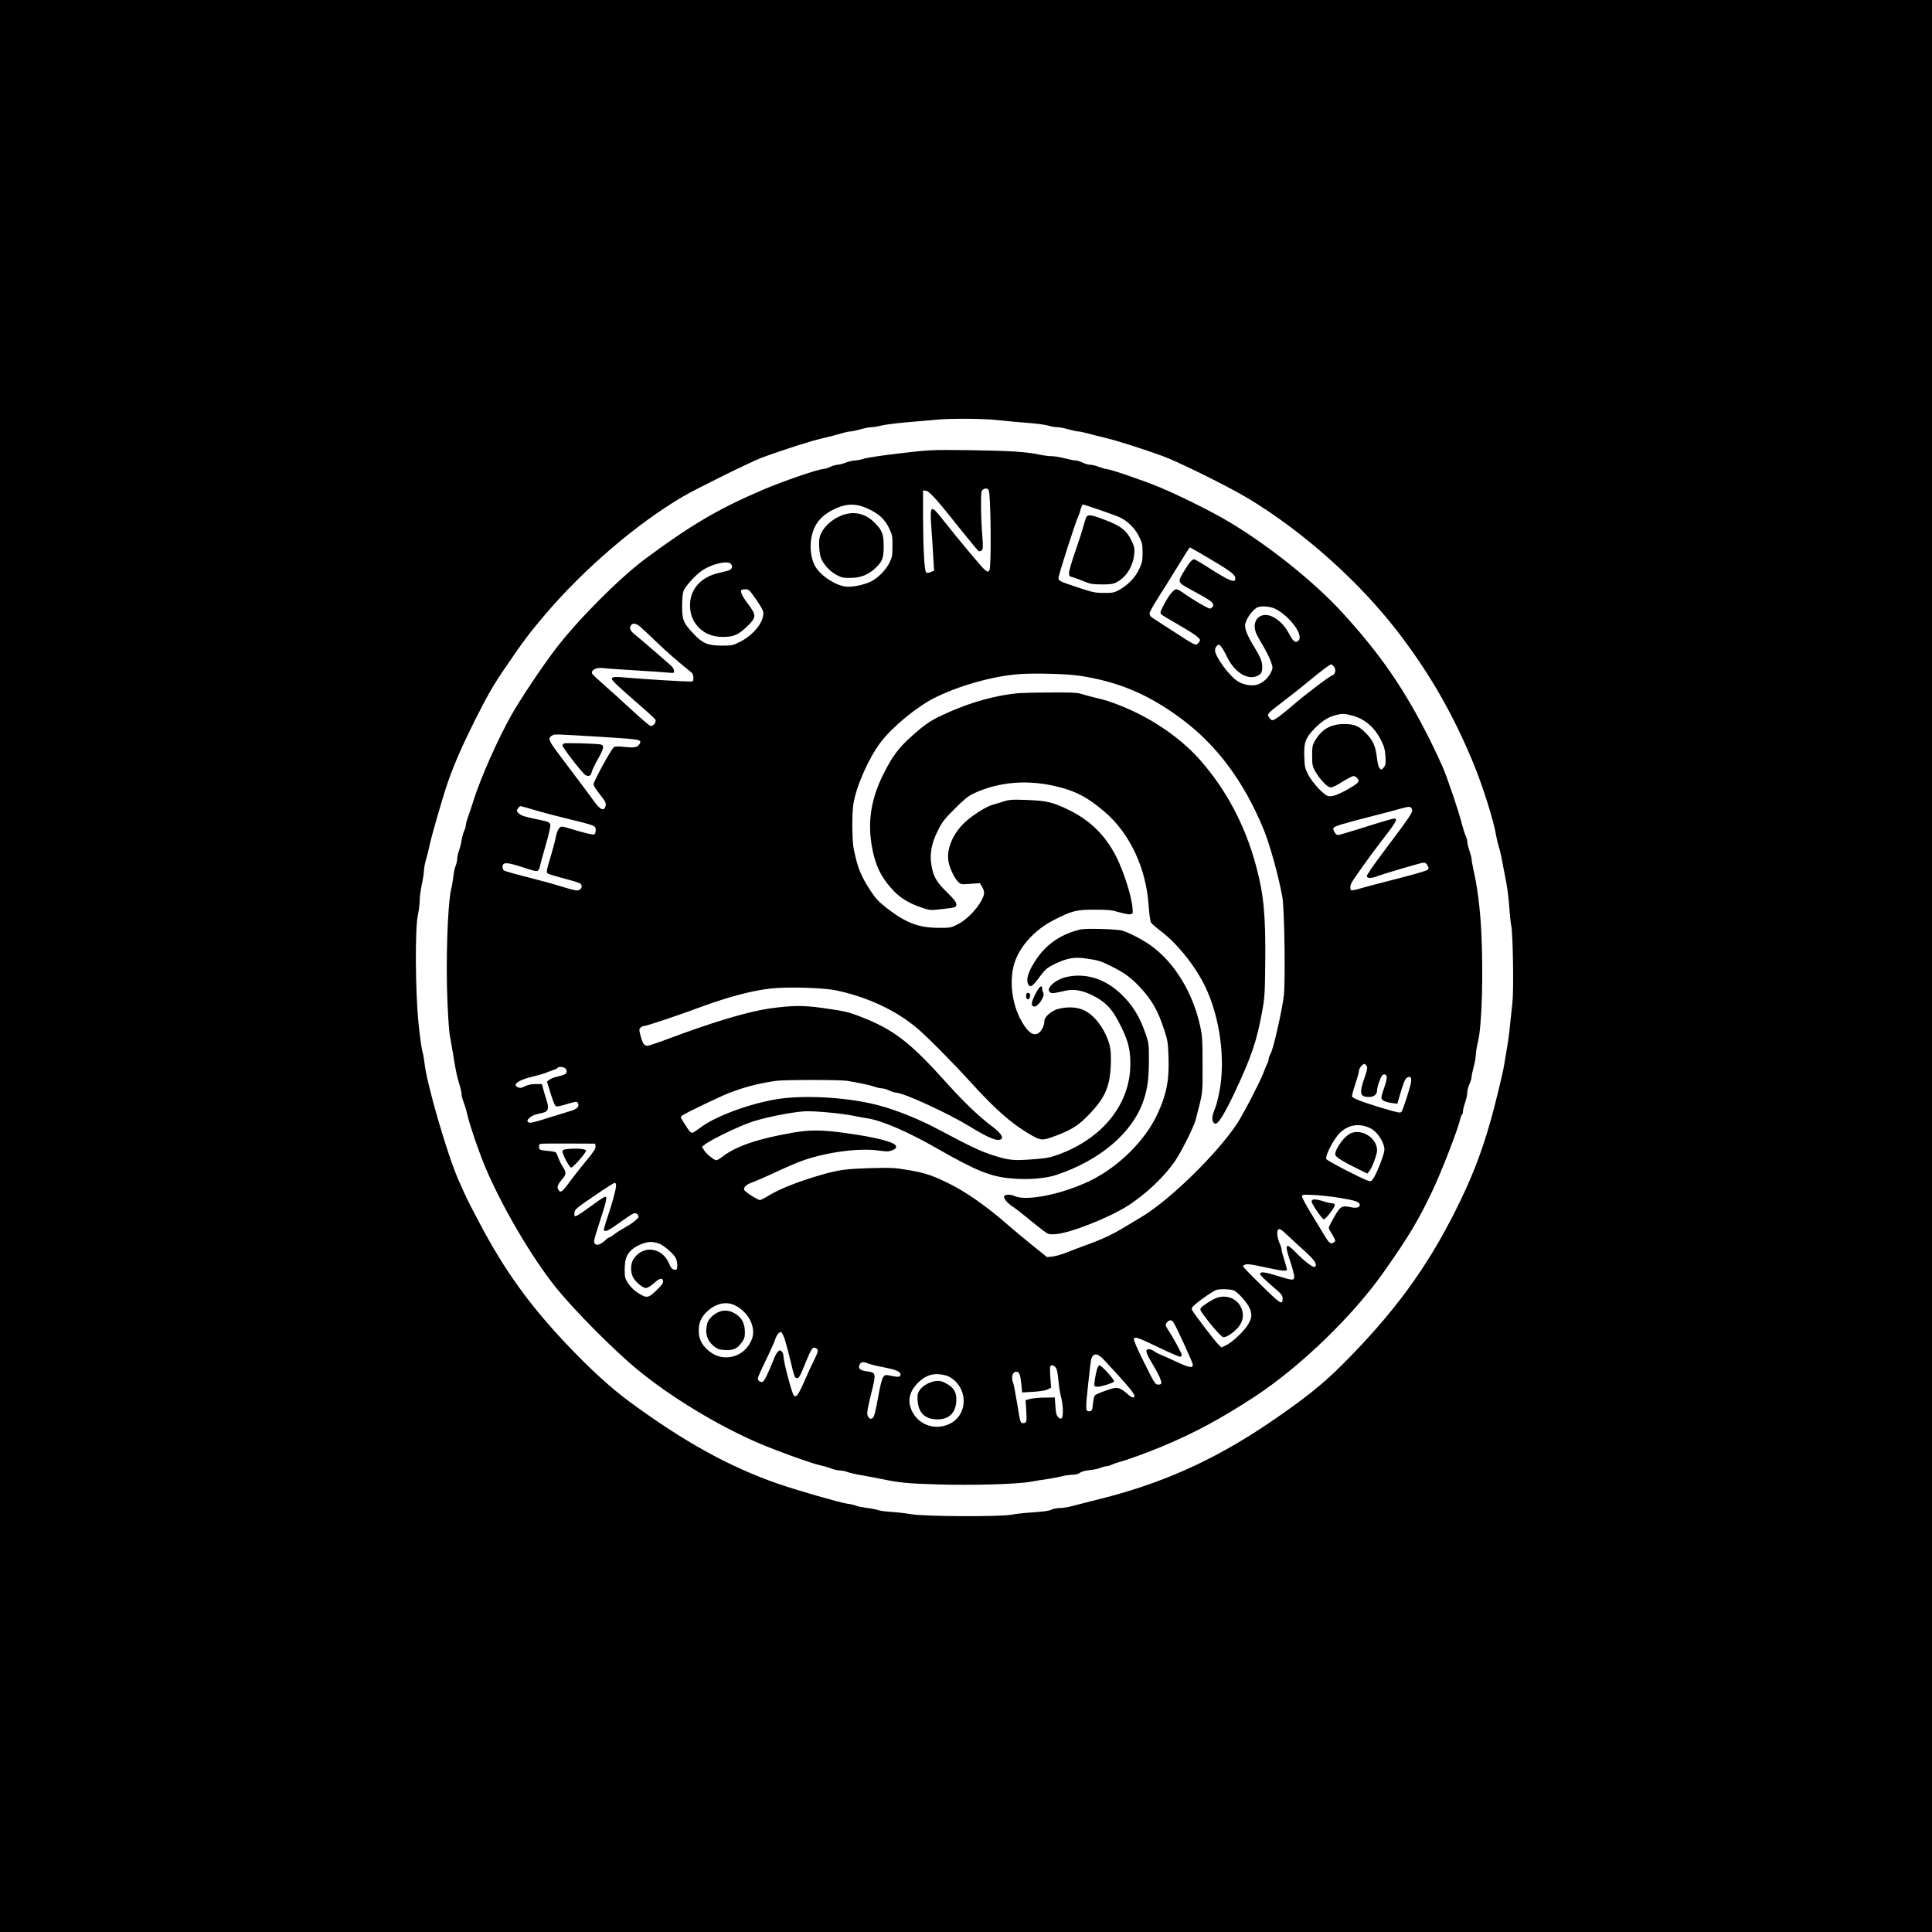 <?xml version="1.0" encoding="UTF-8" standalone="yes"?>
<svg version="1.0" xmlns="http://www.w3.org/2000/svg" width="1350pt" height="1350pt" viewBox="0 0 1800 1800" preserveAspectRatio="xMidYMid meet">
  <g transform="translate(0,1800) scale(0.1,-0.1)" fill="#000000" stroke="none">
    <path d="M0 9000 l0 -9000 9000 0 9000 0 0 9000 0 9000 -9000 0 -9000 0 0
-9000z m9305 5085 c72 -8 193 -19 270 -25 77 -5 162 -17 189 -25 27 -8 65 -15
85 -15 20 0 68 -9 106 -20 38 -11 81 -20 93 -20 13 0 54 -9 90 -19 37 -10 109
-29 159 -40 105 -25 360 -106 538 -171 149 -55 626 -291 801 -398 522 -316
1052 -793 1414 -1274 282 -373 489 -737 673 -1179 88 -211 194 -545 216 -684
5 -28 16 -73 24 -100 9 -28 20 -72 25 -100 19 -98 31 -161 47 -245 9 -47 21
-143 26 -215 5 -71 13 -152 19 -180 16 -75 24 -601 11 -715 -6 -52 -16 -144
-22 -205 -5 -60 -18 -159 -29 -220 -10 -60 -22 -130 -26 -155 -10 -70 -90
-399 -135 -552 -81 -283 -175 -521 -314 -798 -274 -549 -582 -967 -1065 -1450
-176 -176 -358 -321 -670 -533 -523 -355 -1019 -576 -1620 -722 -80 -20 -176
-45 -215 -55 -38 -11 -92 -20 -120 -20 -27 0 -63 -7 -80 -16 -20 -10 -77 -18
-170 -24 -77 -5 -167 -15 -200 -22 -98 -20 -802 -18 -930 4 -55 9 -141 19
-191 22 -51 3 -104 10 -120 16 -15 6 -64 16 -108 21 -43 6 -88 15 -99 20 -10
6 -49 15 -86 20 -70 10 -475 127 -645 186 -453 158 -871 389 -1379 762 -175
129 -354 292 -571 519 -358 376 -595 704 -828 1147 -116 220 -115 217 -196
400 -106 241 -302 915 -318 1100 -3 28 -11 73 -19 100 -8 28 -24 147 -36 265
-30 295 -33 883 -6 1002 9 42 17 103 17 135 0 32 9 100 20 152 11 52 20 111
20 131 0 21 9 66 19 101 11 35 25 91 31 124 18 89 123 452 170 590 59 170 135
345 249 573 123 245 177 340 299 517 158 232 213 305 358 476 361 426 857 851
1287 1103 122 72 637 326 732 361 182 68 456 156 562 180 65 15 145 36 177 46
33 10 71 19 85 19 15 0 58 9 96 20 38 11 86 20 105 20 19 0 60 7 90 15 30 8
138 22 240 31 102 8 221 19 265 23 137 14 452 12 590 -4z"/>
    <path d="M8380 13776 c-157 -18 -307 -41 -333 -50 -26 -9 -63 -16 -82 -16 -19
0 -57 -9 -85 -20 -28 -11 -63 -20 -78 -20 -15 -1 -45 -9 -67 -20 -22 -11 -52
-19 -66 -20 -45 0 -375 -114 -554 -190 -418 -178 -678 -331 -1105 -648 -242
-181 -623 -563 -832 -836 -123 -160 -332 -473 -415 -621 -126 -223 -284 -581
-350 -789 -19 -61 -43 -134 -54 -161 -10 -28 -19 -61 -19 -73 0 -13 -7 -36
-15 -52 -8 -16 -19 -55 -24 -87 -5 -32 -16 -76 -25 -98 -8 -22 -15 -55 -16
-73 0 -18 -7 -49 -15 -69 -9 -21 -18 -64 -21 -98 -4 -33 -12 -85 -20 -115 -34
-141 -52 -685 -35 -1060 6 -135 15 -267 20 -295 4 -27 13 -77 19 -110 6 -33
16 -89 21 -125 19 -115 32 -174 52 -235 10 -33 19 -73 19 -88 0 -16 9 -49 19
-75 11 -26 27 -81 36 -122 23 -99 105 -337 166 -484 153 -362 429 -835 654
-1116 167 -209 536 -582 760 -767 309 -256 759 -529 1140 -691 168 -72 488
-187 560 -202 33 -7 81 -21 107 -31 26 -10 63 -19 82 -19 20 0 53 -7 73 -15
21 -8 81 -22 133 -30 52 -9 138 -25 190 -36 162 -33 226 -40 512 -49 330 -10
754 2 878 26 47 9 114 20 150 24 36 5 92 16 125 24 32 9 80 16 106 16 30 0 55
7 70 18 15 12 49 21 89 25 36 3 82 13 102 21 21 9 47 16 59 16 11 0 33 6 47
14 15 7 45 18 67 24 72 18 267 89 405 147 300 125 548 259 860 463 427 280
919 756 1210 1172 225 321 313 467 443 740 88 185 243 584 262 677 4 18 11 35
16 38 5 4 9 17 9 31 0 13 9 50 20 81 11 32 20 73 20 93 0 19 9 55 20 79 11 24
20 53 20 65 0 12 9 56 20 97 11 41 20 91 20 113 0 21 9 75 20 120 37 154 51
637 30 1041 -10 196 -36 405 -71 556 -10 47 -19 95 -19 106 0 11 -9 46 -20 78
-11 32 -20 70 -20 84 0 14 -7 38 -14 53 -8 15 -24 67 -37 115 -25 103 -126
402 -175 521 -19 45 -73 160 -120 255 -239 477 -462 801 -823 1195 -273 297
-717 648 -1095 866 -151 87 -433 226 -601 296 -151 63 -464 170 -497 170 -9 0
-40 9 -68 20 -28 11 -65 20 -83 20 -18 0 -49 9 -70 20 -20 11 -50 20 -65 20
-16 0 -62 9 -103 20 -41 11 -96 20 -122 20 -26 0 -78 7 -115 15 -119 26 -289
36 -657 41 -357 4 -362 3 -645 -30z m831 -342 c20 -24 27 -721 7 -747 -14 -18
-15 -18 -46 7 -28 24 -254 294 -389 466 -114 145 -121 139 -105 -87 7 -93 15
-218 18 -279 l7 -110 -32 -14 c-23 -9 -35 -10 -43 -2 -16 16 -27 228 -28 515
l0 248 27 -3 c32 -4 107 -88 330 -370 82 -102 154 -189 162 -193 8 -3 21 1 28
8 12 12 13 36 4 148 -6 73 -11 195 -11 271 0 120 2 138 18 147 24 15 38 13 53
-5z m-1117 -177 c96 -46 148 -94 188 -175 31 -62 33 -74 33 -167 0 -89 -3
-106 -27 -156 -34 -69 -106 -142 -170 -175 -65 -33 -181 -57 -240 -49 -100 14
-232 101 -283 189 -37 63 -52 169 -37 258 22 127 83 208 202 268 122 62 215
64 334 7z m2149 -7 c80 -27 167 -59 192 -71 72 -34 140 -102 177 -177 30 -60
33 -76 33 -152 0 -75 -4 -93 -32 -153 -37 -78 -104 -148 -184 -192 -49 -27
-62 -30 -144 -29 -82 0 -106 5 -255 55 -157 52 -165 56 -168 83 -3 22 161 532
188 586 5 8 13 34 19 58 7 23 16 42 20 42 5 0 74 -22 154 -50z m994 -436 c203
-119 267 -164 271 -193 9 -61 -42 -42 -256 95 -64 41 -121 74 -127 74 -6 0
-21 -10 -32 -22 -35 -39 -103 -154 -103 -175 0 -28 18 -41 153 -113 143 -77
172 -101 157 -130 -6 -11 -19 -20 -28 -20 -18 0 -173 91 -252 149 -24 17 -51
31 -61 31 -24 0 -72 -60 -117 -147 -33 -64 -35 -74 -22 -87 8 -8 76 -49 150
-91 145 -83 210 -129 210 -149 0 -7 -9 -21 -19 -30 -24 -22 -17 -25 -231 113
-91 59 -177 115 -192 124 -18 11 -28 26 -28 41 0 12 33 74 74 137 40 63 117
185 170 272 89 146 127 206 133 207 2 0 69 -39 150 -86z m-4429 -66 c18 -18
15 -46 -7 -57 -10 -6 -50 -17 -88 -25 -125 -26 -211 -86 -257 -179 -36 -71
-36 -179 -2 -252 52 -109 151 -169 281 -169 100 -1 148 21 229 101 85 84 85
100 3 209 -49 64 -71 110 -61 125 3 5 20 9 39 9 31 0 38 -7 101 -97 52 -76 67
-105 66 -131 -4 -89 -96 -200 -218 -262 -65 -33 -75 -35 -169 -35 -130 0 -181
21 -265 112 -94 100 -105 127 -105 258 1 78 5 120 16 145 21 46 110 143 168
183 90 62 237 97 269 65z m5073 -420 c137 -70 267 -246 217 -296 -25 -25 -47
-12 -78 46 -41 78 -80 124 -137 161 -131 87 -244 -19 -170 -160 13 -24 42 -76
66 -116 23 -40 51 -97 62 -128 19 -55 19 -57 1 -98 -24 -53 -80 -103 -133
-117 -49 -13 -125 0 -175 31 -79 48 -214 232 -214 290 0 14 8 33 18 42 17 16
20 16 38 -6 11 -12 37 -57 57 -99 70 -145 195 -220 286 -173 33 17 41 33 41
85 0 46 -18 89 -72 178 -60 97 -88 162 -88 203 0 52 71 154 120 172 38 14 118
6 161 -15z m-5919 -165 c18 -15 87 -79 153 -143 99 -95 208 -190 328 -286 10
-8 17 -27 17 -49 0 -30 -3 -35 -24 -35 -65 0 -446 23 -566 34 -141 13 -170 12
-170 -9 0 -15 71 -81 258 -243 79 -68 146 -130 149 -138 9 -24 -23 -63 -47
-57 -11 3 -91 71 -178 152 -86 80 -203 185 -259 234 -55 48 -103 93 -106 101
-13 33 39 60 101 52 26 -4 157 -13 292 -21 135 -8 273 -18 308 -21 59 -6 62
-6 62 15 0 12 -10 32 -23 44 -34 33 -295 258 -344 297 -44 34 -54 65 -31 88
19 19 44 14 80 -15z m6462 -369 c25 -25 21 -73 -8 -84 -33 -12 -258 -183 -377
-286 -107 -92 -165 -134 -185 -134 -8 0 -21 11 -30 25 -21 33 -21 33 135 153
69 52 172 134 229 181 119 99 202 161 213 161 4 0 15 -7 23 -16z m-2364 -90
c365 -56 645 -175 955 -407 327 -245 578 -585 759 -1027 57 -141 137 -427 173
-625 20 -108 30 -785 14 -923 -16 -133 -96 -489 -121 -534 -11 -20 -20 -45
-20 -55 0 -10 -7 -31 -16 -48 -8 -16 -24 -54 -34 -83 -26 -72 -190 -389 -244
-470 -190 -286 -631 -716 -894 -872 -59 -35 -138 -83 -177 -106 -90 -55 -203
-107 -335 -154 -58 -21 -141 -52 -184 -70 -44 -17 -103 -34 -130 -37 l-51 -5
-137 110 c-75 61 -172 141 -215 179 -213 187 -409 324 -585 408 -147 70 -206
89 -363 115 -116 20 -153 22 -335 17 -243 -7 -305 -16 -470 -63 -224 -65 -398
-135 -507 -204 -26 -16 -54 -30 -63 -30 -23 0 -139 76 -147 95 -8 23 23 52 78
70 26 9 126 52 221 97 95 44 205 91 243 104 226 80 526 120 708 95 81 -11 98
-11 131 3 29 12 37 20 34 37 -5 37 -186 84 -473 123 -224 31 -334 31 -500 1
-319 -56 -516 -124 -641 -219 -26 -20 -52 -36 -59 -36 -21 0 -95 59 -115 93
l-20 32 27 22 c53 43 321 173 438 211 122 41 350 87 485 98 82 6 350 -18 465
-42 39 -8 97 -19 131 -24 131 -20 379 -127 639 -277 375 -214 505 -267 707
-283 151 -13 313 1 412 34 409 138 708 393 810 693 37 109 50 206 50 373 1
144 -1 161 -28 240 -56 168 -126 281 -239 386 -145 136 -323 190 -495 153
-109 -23 -205 -110 -159 -144 18 -13 26 -12 149 16 71 16 153 2 241 -42 134
-66 195 -133 277 -304 63 -130 82 -210 81 -344 -2 -365 -255 -684 -663 -835
-84 -31 -115 -37 -245 -47 -182 -14 -227 -9 -373 38 -115 37 -210 82 -520 247
-161 86 -371 171 -530 214 -251 69 -606 98 -880 72 -258 -25 -640 -157 -795
-276 -24 -18 -51 -37 -62 -43 -24 -12 -33 -4 -88 83 -36 57 -37 60 -19 73 32
24 354 178 439 211 150 57 270 88 435 112 73 11 601 11 665 0 113 -19 212 -40
250 -54 22 -8 54 -15 70 -16 17 0 48 -9 70 -20 22 -11 50 -19 63 -20 70 -1
480 -189 687 -315 141 -87 222 -125 262 -125 67 0 46 51 -53 125 -124 93 -259
222 -421 402 -343 382 -492 497 -793 616 -128 50 -158 57 -380 88 -169 23
-278 22 -480 -7 -203 -29 -531 -127 -938 -280 -95 -36 -185 -66 -199 -67 -31
-2 -47 22 -68 105 -11 41 -11 50 2 63 8 8 21 15 29 15 24 0 310 95 544 182
244 90 472 150 638 168 160 18 498 8 617 -18 290 -63 548 -183 744 -347 95
-79 326 -312 502 -505 229 -252 375 -382 544 -482 107 -63 121 -65 212 -34
161 57 238 101 321 184 184 182 231 294 232 545 0 73 -5 113 -21 160 -45 134
-133 248 -226 293 -65 32 -152 37 -241 15 -66 -17 -132 -74 -132 -115 0 -40
-25 -92 -54 -111 -51 -34 -111 15 -175 142 -69 139 -93 317 -61 468 36 172
188 349 385 447 167 84 201 92 370 93 128 0 161 -3 228 -23 43 -13 90 -22 105
-20 26 3 27 5 24 51 -5 106 -84 354 -156 493 -100 194 -242 333 -440 429 -146
71 -200 84 -386 92 -140 5 -163 4 -220 -14 -36 -11 -83 -26 -105 -32 -63 -17
-203 -108 -270 -176 -100 -102 -154 -232 -140 -340 8 -64 55 -166 92 -201 26
-24 30 -25 114 -18 l88 6 20 -33 c28 -46 26 -75 -9 -136 -49 -86 -143 -178
-218 -215 -64 -32 -71 -33 -182 -32 -184 1 -300 46 -479 184 -70 55 -101 87
-144 152 -96 145 -126 219 -163 398 -16 78 -18 329 -3 420 26 165 144 431 256
577 106 140 331 325 495 409 227 115 554 207 798 224 152 10 441 2 560 -16z
m2535 -370 c119 -30 212 -110 272 -231 30 -60 37 -88 41 -151 4 -67 2 -80 -16
-102 -19 -23 -22 -24 -37 -9 -11 10 -20 45 -26 95 -13 109 -34 160 -93 223
-73 77 -113 95 -211 95 -125 1 -210 -47 -273 -154 -24 -40 -27 -55 -27 -140 0
-87 3 -100 30 -149 17 -30 52 -77 79 -104 58 -58 64 -58 180 14 44 27 88 49
97 49 9 0 24 -9 35 -21 26 -29 13 -44 -83 -99 -98 -56 -152 -75 -190 -66 -40
10 -142 119 -183 196 -31 60 -35 74 -38 168 -5 132 9 174 92 261 68 70 127
109 195 127 62 17 87 17 156 -2z m-6997 -199 c370 -23 383 -25 362 -64 -17
-33 -48 -40 -139 -30 -53 6 -88 6 -100 -1 -22 -11 -191 -320 -191 -348 0 -11
24 -50 54 -87 61 -76 67 -90 55 -124 -15 -40 -49 -23 -104 53 -48 67 -88 120
-317 424 -113 151 -118 163 -70 192 18 11 21 11 450 -15z m-606 -685 c74 -22
211 -58 304 -80 93 -22 188 -47 212 -56 38 -14 42 -19 42 -49 0 -20 -6 -35
-15 -39 -14 -5 -81 11 -228 55 -77 23 -77 23 -97 3 -11 -11 -24 -45 -31 -79
-6 -33 -26 -109 -44 -170 -44 -146 -47 -161 -32 -173 6 -5 74 -26 151 -46 76
-20 145 -41 152 -47 22 -18 16 -48 -10 -61 -20 -9 -48 -3 -159 31 -74 23 -223
64 -331 91 -109 27 -204 54 -212 61 -8 7 -14 24 -12 38 5 40 44 38 191 -10
124 -40 131 -41 144 -24 7 11 13 24 13 31 0 7 23 92 51 188 28 97 49 186 47
198 -4 26 -17 32 -93 48 -148 30 -179 40 -202 62 -21 22 -22 25 -7 46 8 12 19
22 23 22 4 0 69 -18 143 -40z m8164 8 c8 -25 -23 -71 -248 -370 -113 -149
-178 -244 -174 -253 7 -19 45 -19 93 0 57 22 401 124 431 127 19 2 30 -4 41
-24 14 -24 14 -29 1 -42 -8 -9 -141 -47 -295 -86 -154 -39 -309 -80 -343 -91
-35 -10 -68 -16 -73 -13 -12 7 -11 41 2 67 21 40 171 250 269 377 125 161 156
208 144 220 -10 10 -37 3 -352 -96 -94 -30 -179 -54 -187 -54 -19 0 -49 46
-42 64 7 18 76 39 357 111 118 30 244 63 280 74 72 20 86 19 96 -11z m-422
-2391 c8 -13 3 -39 -22 -111 -50 -145 -42 -176 44 -176 46 0 74 24 74 63 0 16
10 56 23 88 18 47 26 59 45 59 30 0 29 -38 -3 -128 -14 -38 -25 -78 -25 -89 0
-24 37 -42 101 -50 l48 -6 21 74 c35 122 51 159 71 170 31 16 42 1 35 -45 -8
-49 -74 -256 -88 -273 -12 -15 -22 -13 -198 39 -163 49 -257 85 -263 102 -3 7
10 58 29 112 18 55 34 110 34 123 0 26 37 74 54 68 5 -2 14 -11 20 -20z
m-7473 -17 c24 -14 25 -46 0 -60 -11 -5 -42 -15 -70 -21 -28 -6 -61 -19 -73
-29 l-22 -17 35 -114 c26 -83 41 -115 53 -117 10 -2 56 8 103 23 69 21 87 24
94 13 23 -36 -2 -62 -79 -83 -31 -9 -119 -36 -195 -60 -76 -25 -149 -45 -162
-45 -36 0 -42 20 -11 46 24 21 47 30 129 48 45 10 53 43 29 117 -12 35 -26 83
-32 107 l-11 42 -59 0 c-40 0 -72 -7 -98 -20 -32 -17 -45 -19 -66 -10 -59 22
6 70 135 99 50 12 105 28 123 35 17 8 48 19 68 26 21 6 40 16 43 21 8 12 42
12 66 -1z m7509 -563 c50 -25 102 -93 122 -158 9 -33 9 -49 -6 -95 -34 -107
-88 -224 -109 -235 -17 -10 -50 4 -215 87 -108 55 -200 106 -205 115 -13 21
47 147 103 218 79 99 197 126 310 68z m-7222 -168 c2 -20 -17 -51 -90 -138
-51 -62 -115 -143 -141 -179 -80 -111 -96 -122 -117 -82 -13 23 -2 47 41 98
35 40 36 61 5 107 -14 20 -32 57 -42 83 -10 26 -21 51 -25 55 -4 5 -40 12 -80
15 -71 7 -74 8 -77 34 -2 19 2 28 15 31 10 3 128 4 263 3 l245 -1 3 -26z m192
-362 c0 -36 -34 -163 -79 -294 -22 -64 -38 -120 -35 -124 12 -19 41 -6 143 67
130 93 145 101 166 84 8 -7 15 -18 15 -25 0 -17 -60 -64 -135 -106 -33 -18
-76 -45 -95 -61 -19 -15 -39 -28 -46 -28 -6 0 -21 -11 -33 -24 -13 -14 -36
-30 -53 -37 -25 -10 -32 -9 -45 4 -15 15 -11 32 45 206 63 193 71 231 51 231
-7 0 -35 -17 -63 -37 -229 -165 -229 -166 -224 -111 3 30 17 43 183 155 98 68
185 123 192 123 7 0 13 -11 13 -23z m6735 -116 c151 -25 188 -37 193 -63 5
-27 -27 -37 -84 -25 -91 19 -100 11 -186 -151 -22 -41 -22 -44 -6 -70 10 -15
25 -42 35 -60 17 -33 17 -34 -1 -47 -28 -21 -43 -9 -95 79 -27 44 -83 137
-125 206 -41 69 -76 133 -76 143 0 17 8 18 103 14 56 -2 165 -14 242 -26z
m-471 -358 c39 -38 111 -103 159 -146 85 -77 111 -117 89 -139 -14 -14 -90 43
-177 131 -98 101 -109 85 -55 -79 23 -67 40 -134 38 -148 -4 -34 -15 -33 -170
15 -113 35 -148 37 -148 11 0 -7 47 -53 105 -103 93 -79 105 -93 105 -122 0
-68 -18 -56 -227 151 -79 77 -143 144 -143 149 0 4 10 11 23 16 17 7 69 -1
178 -25 167 -36 209 -41 209 -21 0 6 -11 47 -25 90 -14 43 -25 86 -25 96 0 10
-9 38 -20 62 -19 43 -27 109 -13 122 14 14 29 5 97 -60z m-5857 -72 c49 -23
128 -93 149 -132 8 -16 14 -46 14 -69 0 -31 -4 -40 -17 -40 -28 0 -40 12 -61
61 -64 149 -241 171 -329 40 -28 -41 -31 -117 -7 -167 21 -45 91 -104 122
-104 15 0 44 18 75 45 53 48 80 54 85 18 2 -14 -13 -37 -50 -73 -76 -75 -96
-84 -142 -60 -60 30 -102 66 -135 116 -27 42 -31 56 -31 118 0 98 15 144 61
188 44 42 127 77 184 77 22 0 59 -8 82 -18z m5351 -435 c40 -21 120 -110 142
-159 27 -58 25 -94 -9 -152 -35 -62 -147 -169 -207 -198 l-44 -21 -26 25 c-30
27 -223 280 -244 318 -12 23 -10 27 31 63 57 49 169 124 194 131 43 10 137 6
163 -7z m-4652 -137 c128 -62 201 -206 159 -316 -67 -174 -276 -225 -412 -100
-59 54 -83 106 -83 181 0 76 26 132 87 185 78 69 171 88 249 50z m4088 -161
c28 -43 176 -368 179 -390 4 -38 -31 -32 -153 25 -63 29 -131 60 -150 67 -19
8 -46 22 -59 32 -13 10 -34 18 -47 18 -37 0 -30 -32 26 -125 57 -94 89 -162
90 -187 0 -13 -8 -18 -29 -18 -28 0 -34 9 -131 205 -64 128 -100 210 -96 221
9 24 37 14 236 -82 96 -46 183 -84 193 -84 9 0 17 7 17 16 0 16 -80 164 -127
234 -27 41 -28 53 -7 74 22 22 41 20 58 -6z m-3620 -165 c13 -43 36 -130 51
-193 33 -139 40 -160 59 -160 21 0 29 15 81 144 55 134 67 151 96 136 27 -15
24 -30 -17 -113 -20 -39 -59 -124 -86 -187 -27 -63 -58 -124 -68 -135 -18 -17
-21 -18 -35 -4 -17 17 -95 312 -95 358 0 15 -6 36 -14 47 -23 30 -47 7 -80
-77 -53 -132 -84 -196 -102 -203 -19 -7 -44 10 -44 32 0 8 33 83 74 166 40 83
79 169 86 191 14 45 37 75 56 75 8 0 24 -33 38 -77z m2974 -185 c26 -28 83
-90 126 -137 101 -110 156 -179 156 -197 0 -24 -28 -16 -67 20 -47 41 -75 56
-105 56 -33 0 -190 -57 -199 -72 -8 -12 -14 -47 -21 -118 -2 -17 -10 -26 -24
-28 -41 -6 -42 13 -18 233 12 116 25 223 28 239 15 74 59 76 124 4z m-2197
-32 c19 -8 83 -24 143 -35 110 -21 156 -40 156 -66 0 -24 -20 -28 -82 -14 -58
12 -62 11 -78 -9 -11 -13 -27 -72 -40 -144 -35 -190 -45 -231 -62 -242 -24
-15 -48 10 -48 51 0 19 16 97 35 173 50 198 49 202 -40 214 -63 8 -83 26 -67
61 13 28 34 31 83 11z m1743 -35 c13 -14 20 -47 26 -113 4 -51 15 -121 24
-156 21 -80 25 -186 8 -204 -10 -10 -16 -8 -33 9 -16 16 -22 37 -26 102 l-6
81 -91 -1 c-50 0 -111 -6 -136 -12 l-45 -12 4 -55 c9 -147 8 -155 -21 -158
-32 -4 -30 -10 -63 191 -14 87 -30 170 -36 184 -21 55 -6 103 33 103 24 0 35
-30 44 -120 l7 -73 103 6 c66 4 114 12 135 22 l32 17 -7 94 c-4 52 -4 98 -1
104 10 16 30 12 49 -9z m-996 -85 c187 -97 187 -365 0 -446 -132 -58 -282 -3
-342 125 -42 89 -27 172 48 253 60 65 125 94 201 89 34 -2 75 -12 93 -21z"/>
    <path d="M7837 13196 c-98 -41 -171 -111 -198 -193 -15 -47 -7 -170 15 -214
28 -58 79 -112 137 -144 48 -26 63 -30 134 -29 95 0 167 30 234 94 63 61 74
91 74 200 0 112 -13 148 -80 216 -89 92 -201 117 -316 70z"/>
    <path d="M10121 13182 c-5 -9 -17 -46 -26 -80 -8 -35 -43 -140 -75 -234 -33
-94 -60 -186 -60 -204 0 -29 4 -35 28 -40 15 -3 61 -20 102 -37 67 -28 86 -31
175 -32 84 0 106 3 141 22 88 47 150 147 161 259 5 52 2 70 -20 116 -49 109
-104 151 -287 217 -96 36 -125 38 -139 13z"/>
    <path d="M9470 11540 c-196 -20 -416 -81 -621 -171 -170 -75 -211 -101 -343
-217 -133 -118 -190 -193 -276 -365 -128 -256 -155 -491 -89 -757 33 -131 86
-226 187 -332 64 -67 146 -116 257 -153 78 -27 82 -27 189 -15 133 15 136 16
136 47 0 17 -25 49 -88 111 -99 97 -126 144 -144 251 -18 106 0 202 59 321 41
83 62 109 158 205 80 81 126 118 169 139 242 116 525 137 811 61 160 -42 265
-99 417 -229 233 -199 385 -522 409 -866 7 -94 15 -153 24 -167 8 -12 48 -46
87 -76 152 -112 326 -329 417 -520 137 -285 190 -679 132 -977 -12 -63 -30
-133 -40 -155 -28 -63 -33 -108 -17 -130 12 -16 19 -18 33 -9 30 18 96 134
183 322 139 298 190 449 237 707 26 140 28 171 31 475 4 437 -14 625 -85 890
-103 387 -287 730 -542 1011 -178 195 -440 372 -716 482 -108 43 -133 51 -265
83 -36 9 -85 22 -109 30 -34 11 -104 14 -290 12 -135 0 -275 -4 -311 -8z"/>
    <path d="M10070 9341 c-177 -40 -316 -133 -412 -274 -77 -113 -102 -191 -78
-238 18 -33 38 -21 94 54 68 91 76 98 162 140 108 51 176 63 282 47 112 -16
140 -24 237 -73 115 -57 181 -105 257 -185 120 -127 177 -227 238 -417 29 -89
33 -116 37 -252 7 -206 -19 -339 -102 -519 -116 -254 -374 -506 -646 -633
-257 -120 -571 -182 -682 -136 -41 17 -75 19 -96 6 -21 -14 13 -62 74 -103 28
-18 91 -67 140 -108 50 -41 114 -92 143 -114 52 -38 55 -38 120 -34 131 10
483 148 661 259 175 110 354 280 455 432 60 91 167 306 185 372 69 262 66 241
65 515 0 225 -2 267 -22 358 -69 316 -240 596 -463 755 -73 52 -202 119 -264
137 -48 14 -335 22 -385 11z"/>
    <path d="M9645 8736 c-40 -81 -42 -109 -8 -114 32 -5 100 97 84 126 -6 12 -11
30 -11 41 0 43 -29 19 -65 -53z"/>
    <path d="M9560 8720 c0 -35 25 -42 35 -10 8 24 -1 40 -21 40 -9 0 -14 -11 -14
-30z"/>
    <path d="M5258 11074 c-10 -3 -18 -11 -18 -18 0 -21 191 -267 216 -278 31 -15
50 -5 57 29 3 15 28 69 56 118 57 101 63 130 28 139 -32 8 -318 16 -339 10z"/>
    <path d="M12584 7441 c-60 -27 -144 -142 -144 -197 0 -22 68 -65 222 -140 l77
-38 20 25 c25 30 71 155 71 191 0 114 -142 206 -246 159z"/>
    <path d="M5273 7293 c-23 -3 -33 -10 -33 -21 1 -29 64 -147 81 -150 16 -3 139
137 139 157 0 19 -93 25 -187 14z"/>
    <path d="M12233 6823 c-7 -3 -13 -10 -13 -18 0 -21 99 -165 113 -165 20 0 110
119 103 136 -3 8 -16 14 -29 14 -14 0 -42 6 -63 13 -50 18 -96 26 -111 20z"/>
    <path d="M11335 5908 c-38 -14 -126 -69 -144 -91 -12 -15 -10 -22 13 -55 74
-104 173 -217 193 -220 13 -2 41 10 65 26 113 78 145 168 95 262 -40 75 -135
109 -222 78z"/>
    <path d="M6695 5776 c-50 -22 -94 -65 -105 -104 -25 -91 -4 -162 63 -216 31
-25 49 -31 101 -34 77 -5 114 12 156 70 25 34 30 51 30 97 -1 80 -27 133 -87
170 -53 34 -107 39 -158 17z"/>
    <path d="M10219 5238 c-15 -58 -28 -141 -22 -150 2 -5 17 -8 32 -8 34 0 151
39 151 50 0 20 -118 150 -137 150 -7 0 -17 -19 -24 -42z"/>
    <path d="M8670 5121 c-68 -24 -119 -76 -121 -123 -7 -147 56 -222 186 -222
112 0 174 66 175 184 0 69 -23 109 -83 144 -60 36 -93 39 -157 17z"/>
  </g>
</svg>